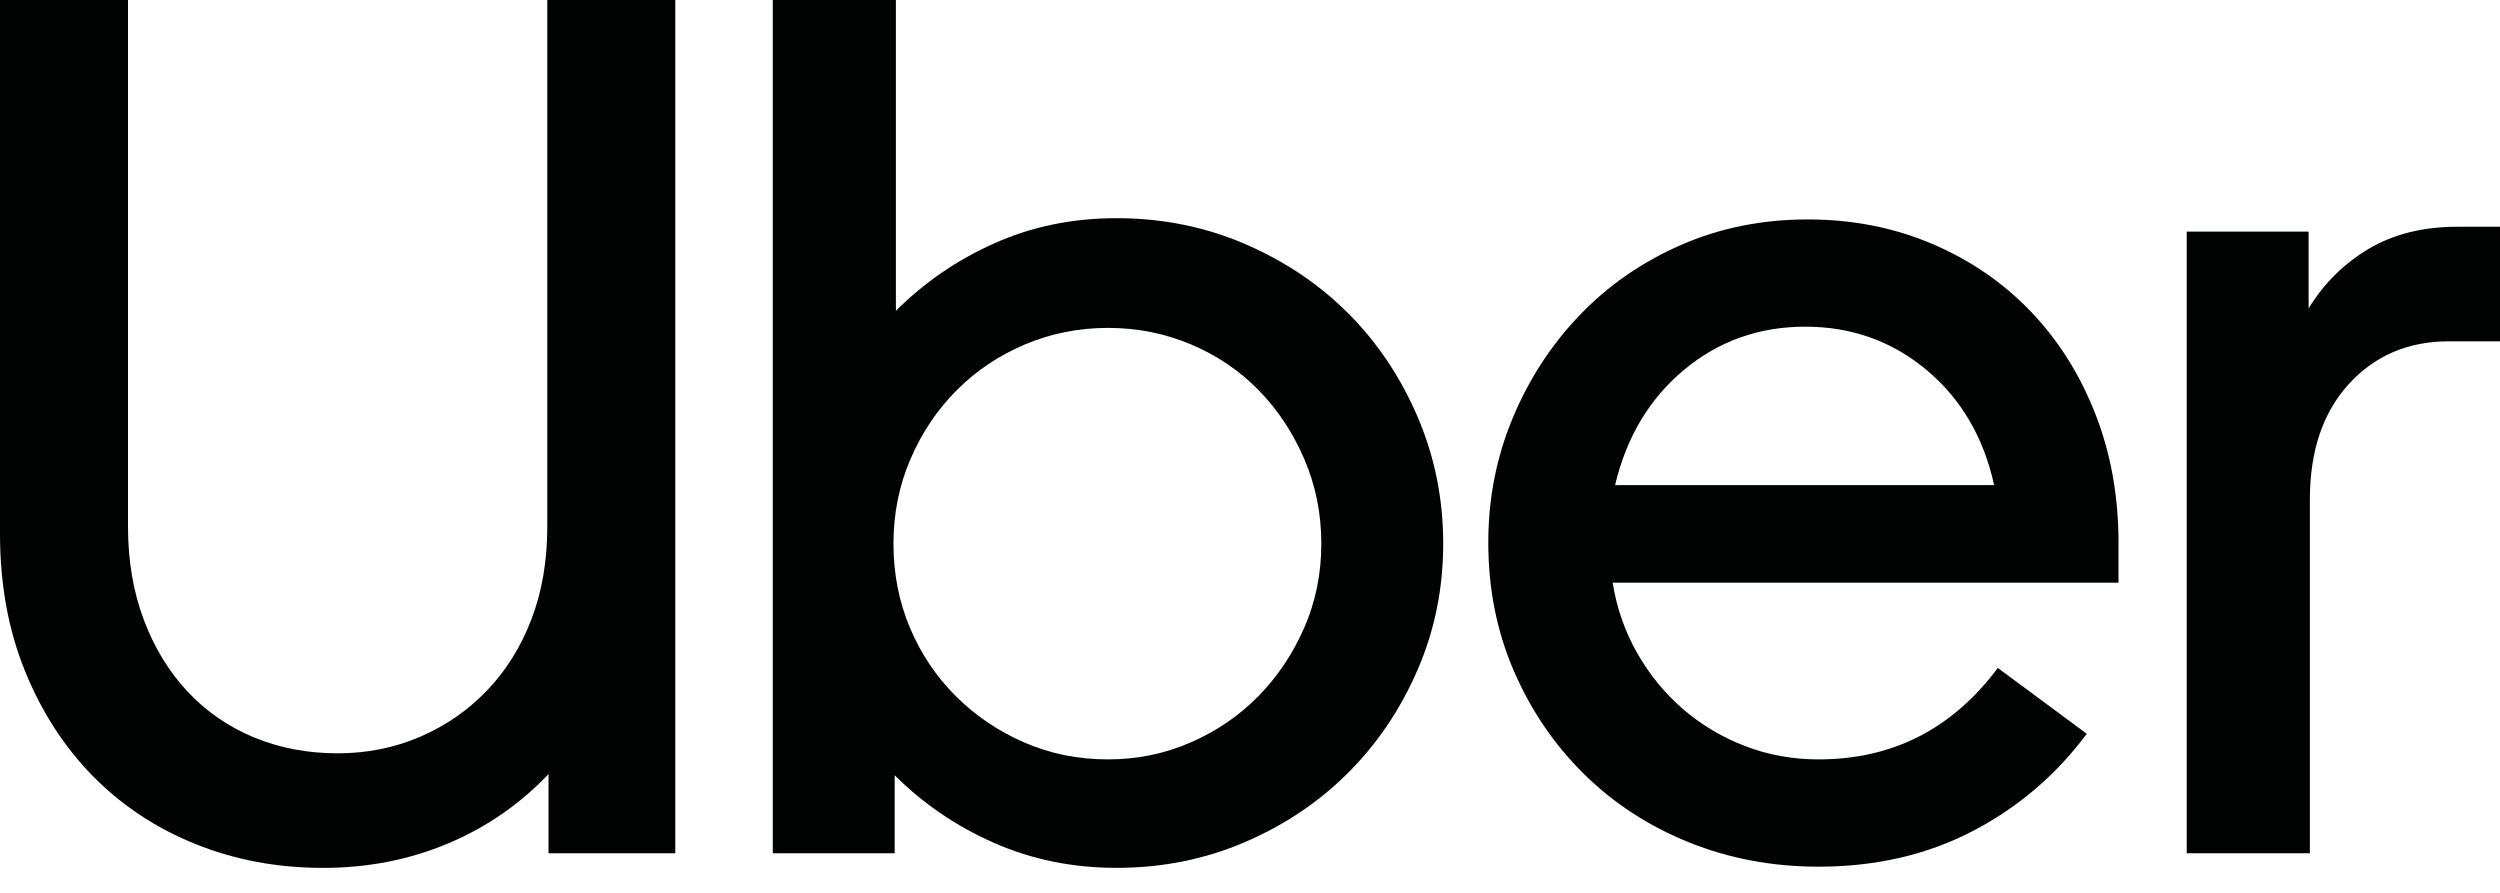 <svg width="70" height="25" viewBox="0 0 70 25" fill="none" xmlns="http://www.w3.org/2000/svg">
<g clip-path="url(#clip0)">
<path d="M4.027 17.355C4.323 18.14 4.733 18.811 5.256 19.369C5.779 19.926 6.399 20.353 7.116 20.649C7.833 20.945 8.612 21.093 9.454 21.093C10.273 21.093 11.041 20.939 11.758 20.632C12.475 20.324 13.1 19.892 13.635 19.335C14.17 18.777 14.585 18.112 14.881 17.338C15.177 16.564 15.324 15.7 15.324 14.744V0H18.908V23.891H15.359V21.673C14.562 22.514 13.624 23.163 12.543 23.618C11.462 24.073 10.296 24.301 9.044 24.301C7.77 24.301 6.581 24.079 5.478 23.635C4.374 23.191 3.419 22.56 2.611 21.741C1.803 20.922 1.166 19.938 0.7 18.789C0.233 17.64 0 16.36 0 14.949V0H3.584V14.744C3.584 15.7 3.732 16.57 4.027 17.355Z" fill="#010202"/>
<path d="M25.085 0V8.703C25.882 7.907 26.803 7.275 27.85 6.809C28.896 6.342 30.034 6.109 31.263 6.109C32.537 6.109 33.731 6.348 34.846 6.826C35.961 7.304 36.928 7.952 37.748 8.771C38.567 9.591 39.215 10.558 39.693 11.672C40.171 12.787 40.41 13.971 40.41 15.222C40.41 16.473 40.171 17.651 39.693 18.754C39.215 19.858 38.567 20.819 37.748 21.638C36.928 22.458 35.961 23.106 34.846 23.584C33.731 24.062 32.537 24.3 31.263 24.3C30.034 24.3 28.891 24.067 27.833 23.601C26.775 23.134 25.848 22.503 25.051 21.707V23.891H21.638V0H25.085ZM25.478 17.577C25.785 18.305 26.212 18.942 26.758 19.488C27.304 20.034 27.941 20.467 28.669 20.785C29.397 21.104 30.182 21.263 31.024 21.263C31.843 21.263 32.617 21.104 33.345 20.785C34.073 20.467 34.704 20.035 35.239 19.488C35.774 18.942 36.2 18.305 36.519 17.577C36.837 16.849 36.997 16.064 36.997 15.222C36.997 14.38 36.837 13.589 36.519 12.85C36.2 12.111 35.774 11.468 35.239 10.922C34.704 10.376 34.073 9.949 33.345 9.642C32.617 9.335 31.843 9.181 31.024 9.181C30.205 9.181 29.431 9.335 28.703 9.642C27.975 9.949 27.338 10.376 26.792 10.922C26.246 11.468 25.814 12.111 25.495 12.85C25.176 13.589 25.017 14.38 25.017 15.222C25.017 16.064 25.171 16.849 25.478 17.577Z" fill="#010202"/>
<path d="M42.355 11.707C42.81 10.614 43.436 9.653 44.232 8.823C45.028 7.992 45.973 7.338 47.065 6.86C48.157 6.382 49.34 6.144 50.614 6.144C51.866 6.144 53.026 6.371 54.096 6.826C55.165 7.281 56.087 7.913 56.86 8.72C57.634 9.528 58.237 10.484 58.669 11.587C59.101 12.691 59.318 13.891 59.318 15.188V16.314H45.154C45.267 17.02 45.495 17.674 45.836 18.277C46.178 18.88 46.604 19.403 47.116 19.847C47.628 20.291 48.208 20.637 48.857 20.888C49.505 21.138 50.193 21.263 50.922 21.263C52.992 21.263 54.664 20.41 55.939 18.703L58.43 20.546C57.566 21.707 56.496 22.617 55.222 23.277C53.948 23.937 52.514 24.267 50.922 24.267C49.625 24.267 48.413 24.039 47.287 23.584C46.16 23.129 45.182 22.492 44.352 21.673C43.521 20.853 42.867 19.892 42.389 18.789C41.911 17.685 41.672 16.485 41.672 15.188C41.672 13.959 41.9 12.799 42.355 11.707ZM47.15 10.358C46.183 11.166 45.54 12.241 45.222 13.584H55.836C55.541 12.241 54.909 11.166 53.942 10.358C52.975 9.551 51.843 9.147 50.546 9.147C49.249 9.147 48.117 9.551 47.15 10.358Z" fill="#010202"/>
<path d="M65.768 10.752C65.04 11.548 64.676 12.629 64.676 13.994V23.892H61.228V6.485H64.641V8.635C65.074 7.93 65.637 7.373 66.331 6.963C67.025 6.553 67.85 6.349 68.805 6.349H70V9.557H68.567C67.429 9.557 66.496 9.955 65.768 10.752Z" fill="#010202"/>
</g>
<defs>
<clipPath id="clip0">
<rect width="70" height="24.301" fill="white"/>
</clipPath>
</defs>
</svg>
